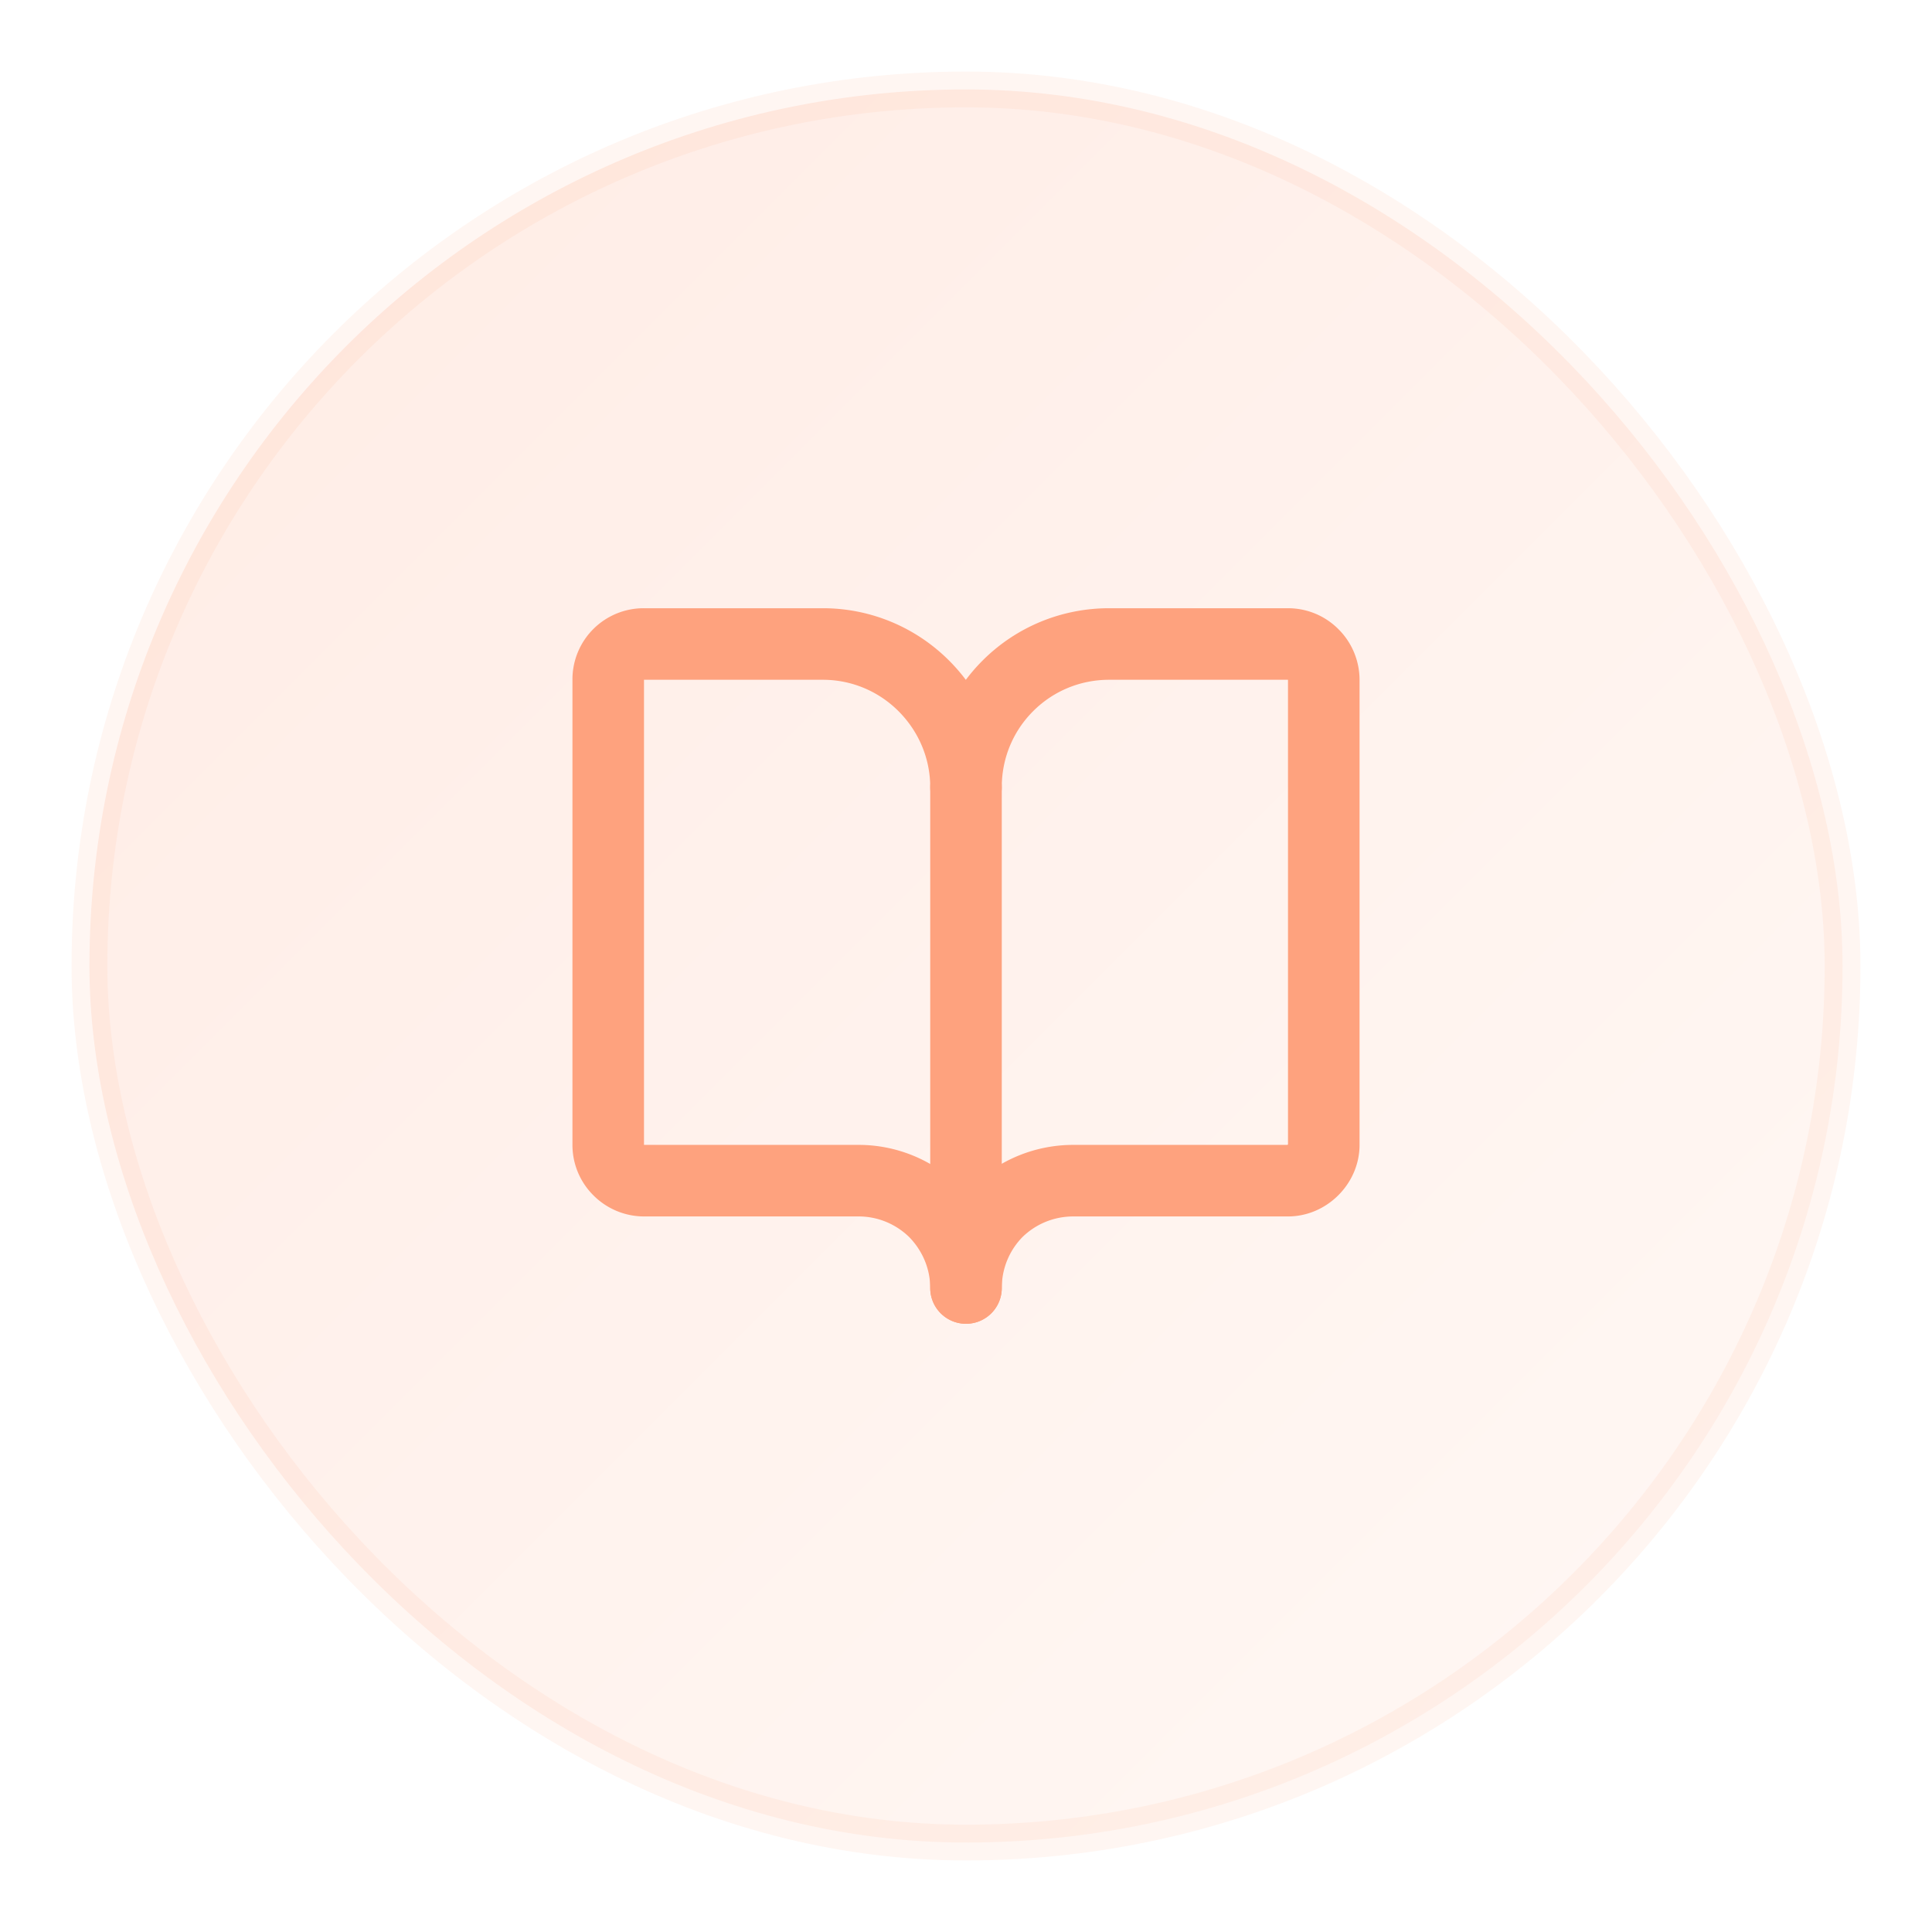 <svg width="54" height="54" fill="none" xmlns="http://www.w3.org/2000/svg"><defs><linearGradient x1="2" y1="1" x2="52" y2="51" id="b" gradientUnits="userSpaceOnUse"><stop stop-color="#FFECE5"/><stop offset="1" stop-color="#FFF9F6"/></linearGradient><filter id="a" x="0" y="0" width="54" height="54" filterUnits="userSpaceOnUse" color-interpolation-filters="sRGB"><feFlood flood-opacity="0" result="BackgroundImageFix"/><feColorMatrix in="SourceAlpha" values="0 0 0 0 0 0 0 0 0 0 0 0 0 0 0 0 0 0 127 0" result="hardAlpha"/><feOffset dy="1"/><feGaussianBlur stdDeviation=".667"/><feComposite in2="hardAlpha" operator="out" k2="-1" k3="1"/><feColorMatrix values="0 0 0 0 0 0 0 0 0 0 0 0 0 0 0 0 0 0 0.051 0"/><feBlend in2="BackgroundImageFix" result="effect_dropShadow_1"/><feBlend in="SourceGraphic" in2="effect_dropShadow_1" result="shape"/></filter></defs><g filter="url(#a)"><rect rx="24.5" width="49" height="49" transform="translate(2.5 1.5)" fill="url(#b)"/><path d="M27 21v14" stroke="#FEA27E" stroke-width="2" stroke-linejoin="round" stroke-linecap="round"/><path d="M17.29 31.7A.984.984 0 0117 31V18a.99.99 0 011-1h5c1.06 0 2.07.42 2.82 1.17S27 19.93 27 21c0-1.07.42-2.08 1.17-2.83S29.93 17 31 17h5c.26 0 .51.1.7.29a1 1 0 01.3.71v13c0 .26-.11.51-.3.7-.19.19-.44.3-.7.3h-6c-.8 0-1.56.31-2.13.87-.56.57-.87 1.33-.87 2.13 0-.8-.32-1.56-.88-2.13-.57-.56-1.33-.87-2.12-.87h-6a1 1 0 01-.71-.3z" stroke="#FEA27E" stroke-width="2" stroke-linejoin="round"/><rect rx="24.5" width="49" height="49" transform="translate(2.5 1.5)" stroke="#FEA27E" stroke-opacity=".1"/></g></svg>
